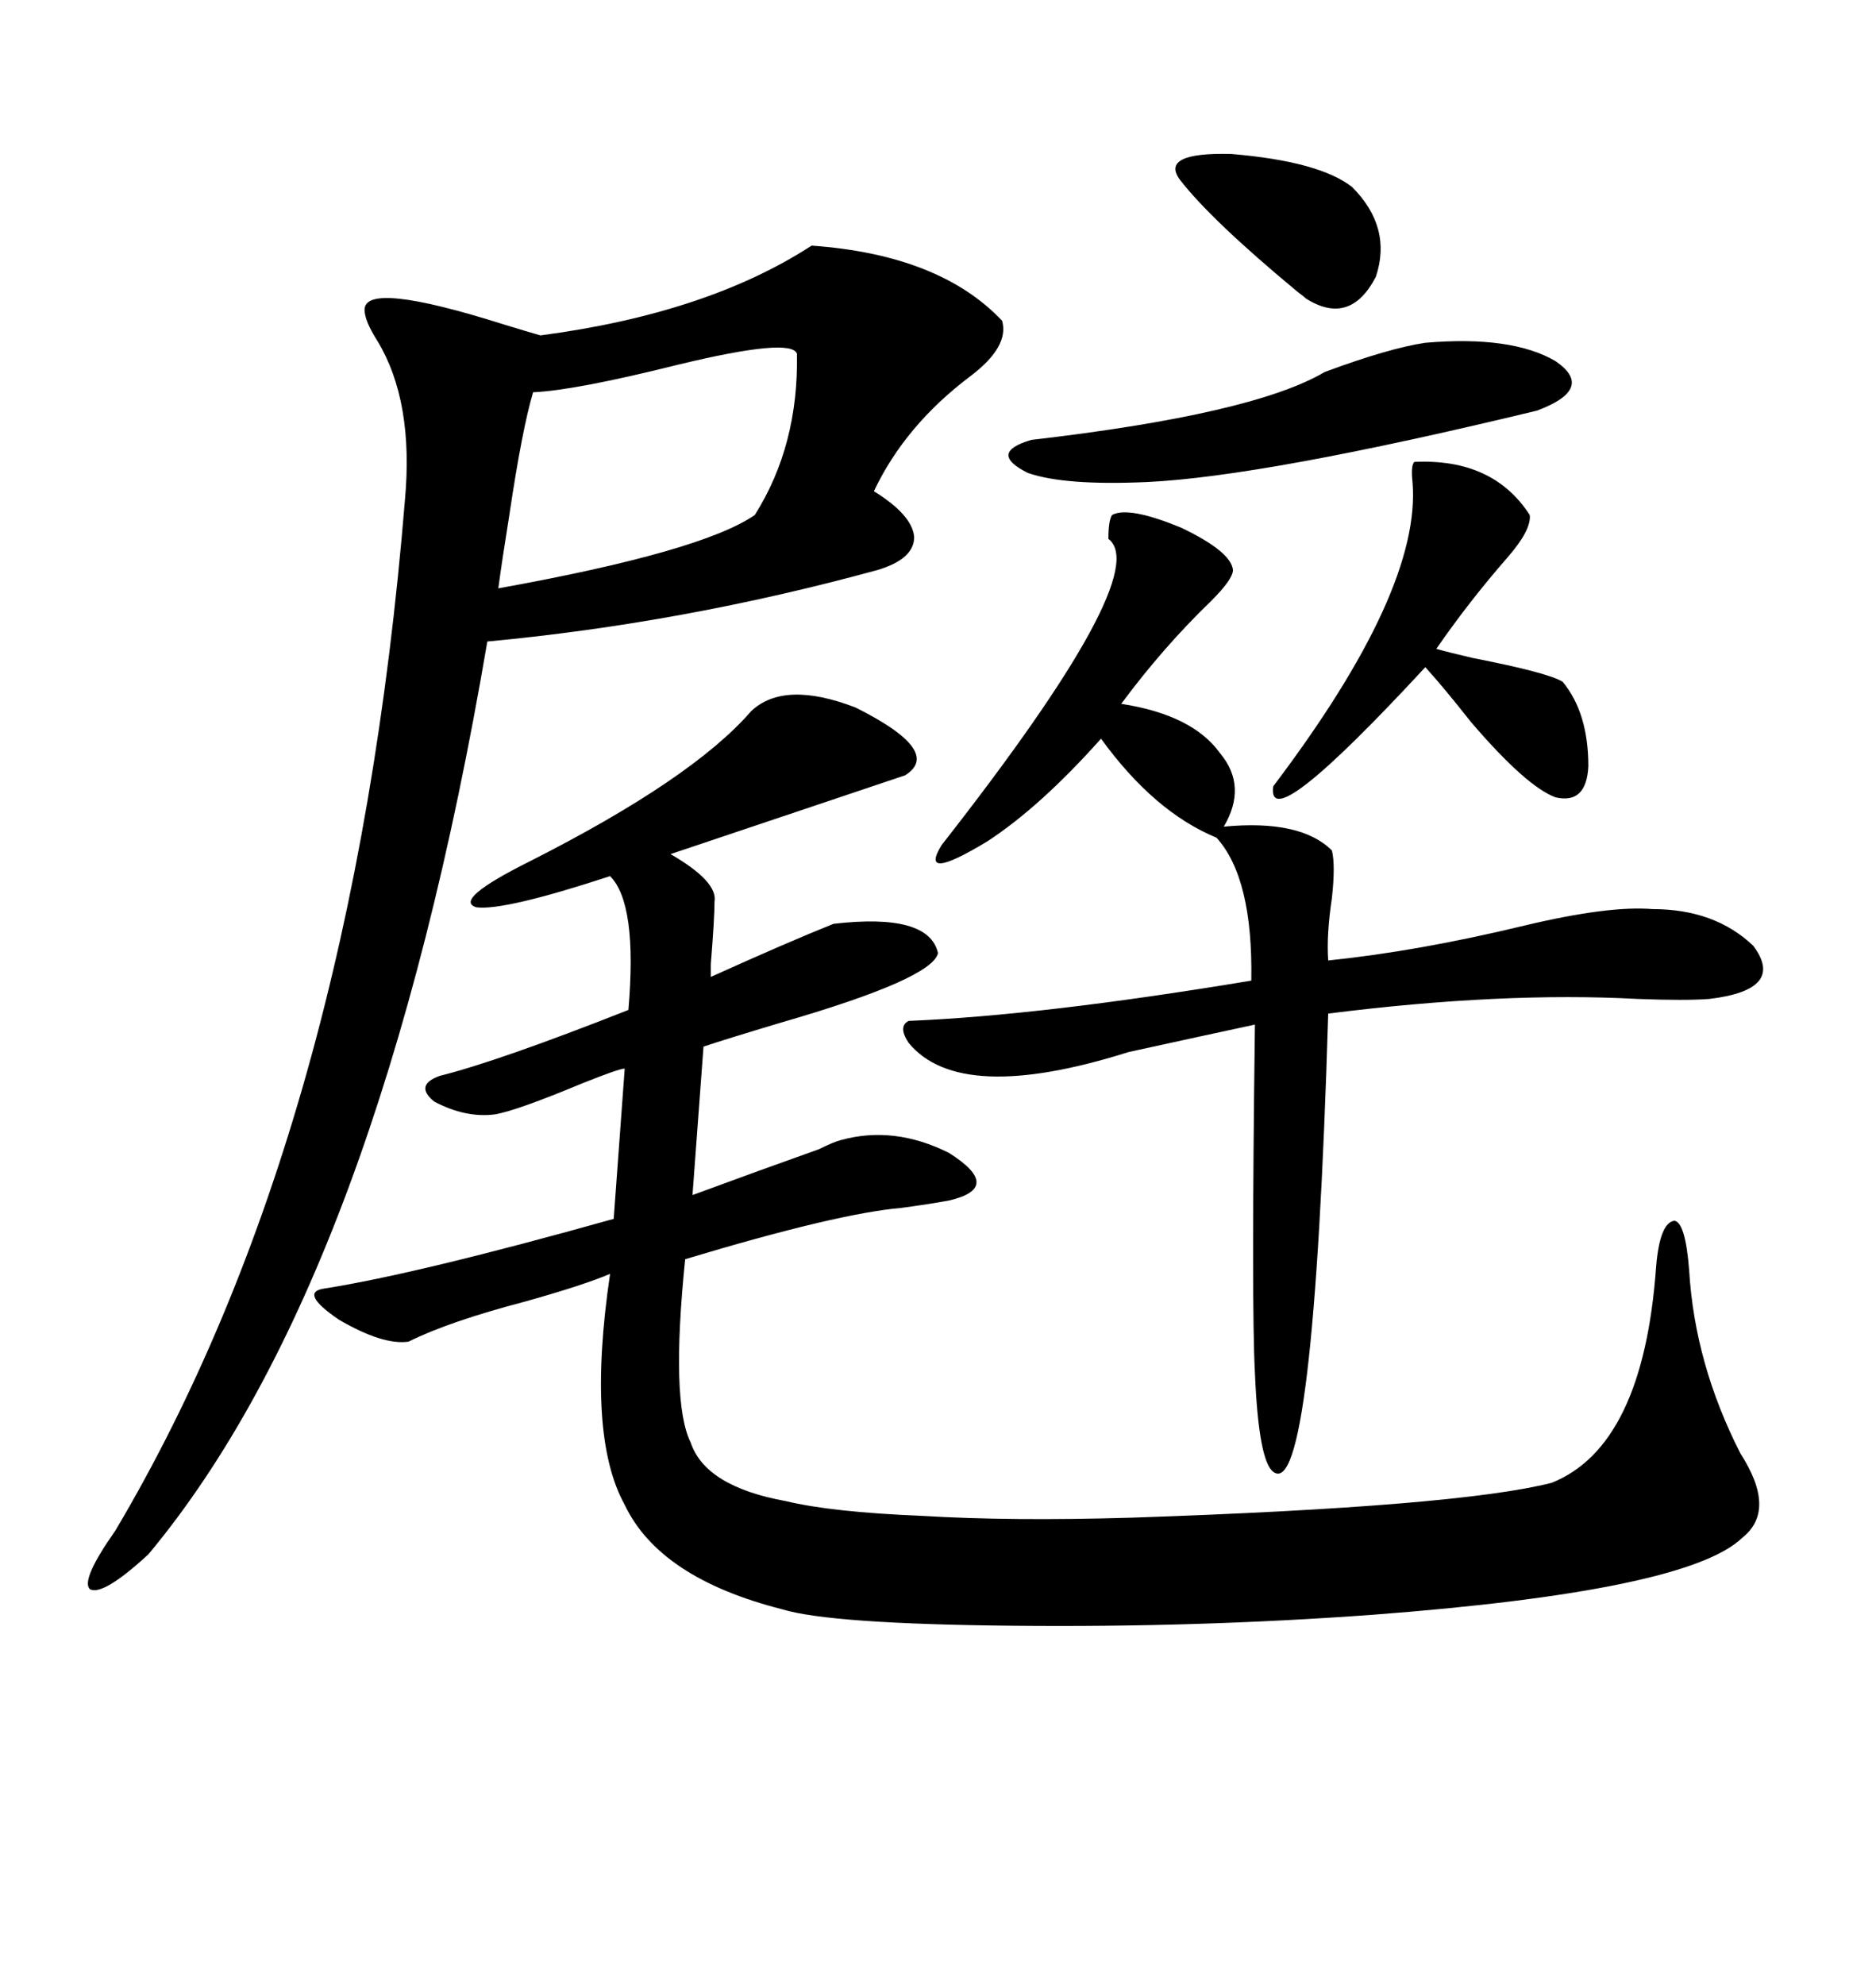 <svg xmlns="http://www.w3.org/2000/svg" xmlns:xlink="http://www.w3.org/1999/xlink" width="300" height="317.285"><path d="M120.12 113.67L120.12 113.67Q125.39 108.69 136.82 113.09L136.82 113.09Q150.88 120.12 144.73 123.93L144.73 123.93L107.23 136.52Q114.84 140.92 114.26 144.14L114.26 144.14Q114.26 146.78 113.67 154.10L113.67 154.10Q113.67 155.86 113.67 156.15L113.67 156.15Q125.98 150.59 133.30 147.66L133.30 147.66Q148.54 145.90 150 152.34L150 152.34Q149.12 156.45 124.80 163.48L124.80 163.48Q116.02 166.11 112.50 167.29L112.50 167.29L110.74 191.02Q121.88 186.91 130.96 183.69L130.96 183.69Q133.30 182.52 134.47 182.23L134.47 182.23Q142.97 179.88 151.76 184.28L151.76 184.28Q160.55 189.84 151.76 191.89L151.76 191.89Q148.54 192.48 144.14 193.07L144.14 193.07Q133.89 193.95 109.57 201.27L109.57 201.27Q107.23 224.12 110.45 230.57L110.45 230.57Q112.79 237.60 125.68 239.94L125.68 239.94Q133.01 241.70 147.36 242.29L147.36 242.29Q161.72 243.16 181.05 242.58L181.05 242.58Q233.20 240.82 248.14 237.01L248.14 237.01Q262.79 231.15 264.84 202.44L264.84 202.44Q265.43 195.41 267.77 195.12L267.77 195.12Q269.53 195.41 270.12 203.03L270.12 203.03Q271.00 217.97 278.32 232.32L278.32 232.32Q284.18 241.41 278.61 245.80L278.61 245.80Q269.82 254.30 219.43 258.11L219.43 258.11Q191.31 260.16 162.01 259.86L162.01 259.86Q132.71 259.57 125.10 257.23L125.10 257.23Q105.47 252.25 99.90 240.53L99.90 240.53Q93.75 229.39 97.56 203.61L97.56 203.61Q93.46 205.37 84.08 208.01L84.08 208.01Q71.78 211.23 65.33 214.45L65.33 214.45Q61.23 215.04 54.20 210.94L54.20 210.94Q47.75 206.54 51.86 205.96L51.86 205.96Q66.80 203.61 98.14 194.82L98.14 194.82L99.90 170.80Q99.02 170.80 93.16 173.14L93.16 173.14Q82.62 177.54 79.10 178.13L79.10 178.13Q74.41 178.71 69.43 176.07L69.43 176.07Q66.21 173.44 70.31 171.97L70.31 171.97Q79.69 169.63 100.49 161.43L100.49 161.43Q101.95 144.43 97.56 140.04L97.56 140.04Q80.57 145.61 76.17 145.02L76.17 145.02Q72.36 143.85 84.67 137.70L84.67 137.70Q110.74 124.51 120.12 113.67ZM129.79 39.26L129.79 39.26Q150.29 40.72 160.25 51.27L160.25 51.27Q161.43 55.37 155.27 60.06L155.27 60.06Q144.73 67.97 139.75 78.52L139.75 78.52Q145.90 82.32 146.19 85.84L146.19 85.84Q146.19 89.36 140.33 91.11L140.33 91.11Q109.28 99.61 77.93 102.54L77.93 102.54Q60.64 204.20 23.73 248.44L23.73 248.44Q16.41 255.18 14.36 254.00L14.36 254.00Q12.89 252.54 18.46 244.63L18.46 244.63Q56.54 180.47 64.75 79.98L64.75 79.98Q66.21 64.16 60.35 54.49L60.35 54.49Q58.30 51.27 58.30 49.51L58.30 49.51Q58.30 44.82 80.57 51.86L80.57 51.86Q84.38 53.03 86.43 53.61L86.43 53.61Q113.09 50.10 129.79 39.26ZM145.31 163.18L145.31 163.18Q166.70 162.30 200.10 156.74L200.10 156.74Q200.39 140.33 194.53 133.89L194.53 133.89Q184.57 129.79 176.07 118.07L176.07 118.07Q166.41 128.91 157.91 134.47L157.91 134.47Q146.78 141.21 150.59 135.06L150.59 135.06Q184.57 91.70 177.25 86.13L177.25 86.13Q177.25 83.20 177.83 82.32L177.83 82.32Q180.47 80.86 188.96 84.38L188.96 84.38Q196.88 88.18 197.17 91.11L197.17 91.11Q197.17 92.58 193.65 96.09L193.65 96.09Q186.04 103.42 179.30 112.50L179.30 112.50Q190.72 114.26 195.12 120.41L195.12 120.41Q199.51 125.68 195.70 132.13L195.70 132.13Q208.01 130.96 212.99 135.94L212.99 135.94Q213.57 138.28 212.99 143.55L212.99 143.55Q212.11 149.41 212.40 153.52L212.40 153.52Q226.76 152.05 243.75 147.95L243.75 147.95Q257.23 144.73 264.26 145.31L264.26 145.31Q274.22 145.31 280.37 151.17L280.37 151.17Q285.64 158.20 273.34 159.67L273.34 159.67Q269.53 159.96 261.91 159.67L261.91 159.67Q240.23 158.50 212.40 162.01L212.40 162.01Q210.06 240.23 203.61 235.25L203.61 235.25Q201.27 233.50 200.68 219.43L200.68 219.43Q200.10 208.59 200.68 163.77L200.68 163.77Q192.48 165.53 180.47 168.16L180.47 168.16Q153.52 176.66 145.31 166.70L145.31 166.70Q143.55 164.06 145.31 163.18ZM127.44 56.54L127.44 56.54Q126.56 53.91 108.40 58.30L108.40 58.30Q91.99 62.40 85.25 62.70L85.25 62.70Q83.50 68.55 81.45 82.32L81.45 82.32Q80.27 89.65 79.69 94.04L79.69 94.04Q112.21 88.18 120.70 82.32L120.70 82.32Q127.73 71.19 127.44 56.54ZM226.17 73.83L226.17 73.83Q238.77 73.24 244.63 82.32L244.63 82.32Q244.92 84.67 241.11 89.06L241.11 89.06Q234.96 96.09 229.69 103.71L229.69 103.71Q231.74 104.30 235.55 105.18L235.55 105.18Q247.56 107.52 249.90 108.98L249.90 108.98Q254.00 113.96 254.00 122.46L254.00 122.46Q253.71 128.61 248.73 127.44L248.73 127.44Q244.04 125.68 235.25 115.43L235.25 115.43Q230.86 109.86 227.93 106.64L227.93 106.64Q202.44 134.18 203.61 125.68L203.61 125.68Q227.34 94.34 225.88 77.05L225.88 77.05Q225.59 74.41 226.17 73.83ZM227.93 54.79L227.93 54.79Q241.70 53.61 248.73 57.71L248.73 57.71Q255.18 62.11 245.80 65.63L245.80 65.63Q202.15 76.17 183.40 77.05L183.40 77.05Q170.21 77.64 164.36 75.59L164.36 75.59Q157.91 72.36 164.94 70.31L164.94 70.31Q200.39 66.21 211.82 59.47L211.82 59.47Q222.07 55.66 227.93 54.79ZM188.67 28.71L188.67 28.71Q185.45 24.32 196.88 24.61L196.88 24.61Q210.94 25.78 216.21 29.88L216.21 29.88Q222.66 36.33 220.02 44.24L220.02 44.24Q215.92 52.15 208.89 47.75L208.89 47.75Q208.59 47.46 207.42 46.58L207.42 46.58Q193.65 35.16 188.67 28.71Z"/></svg>